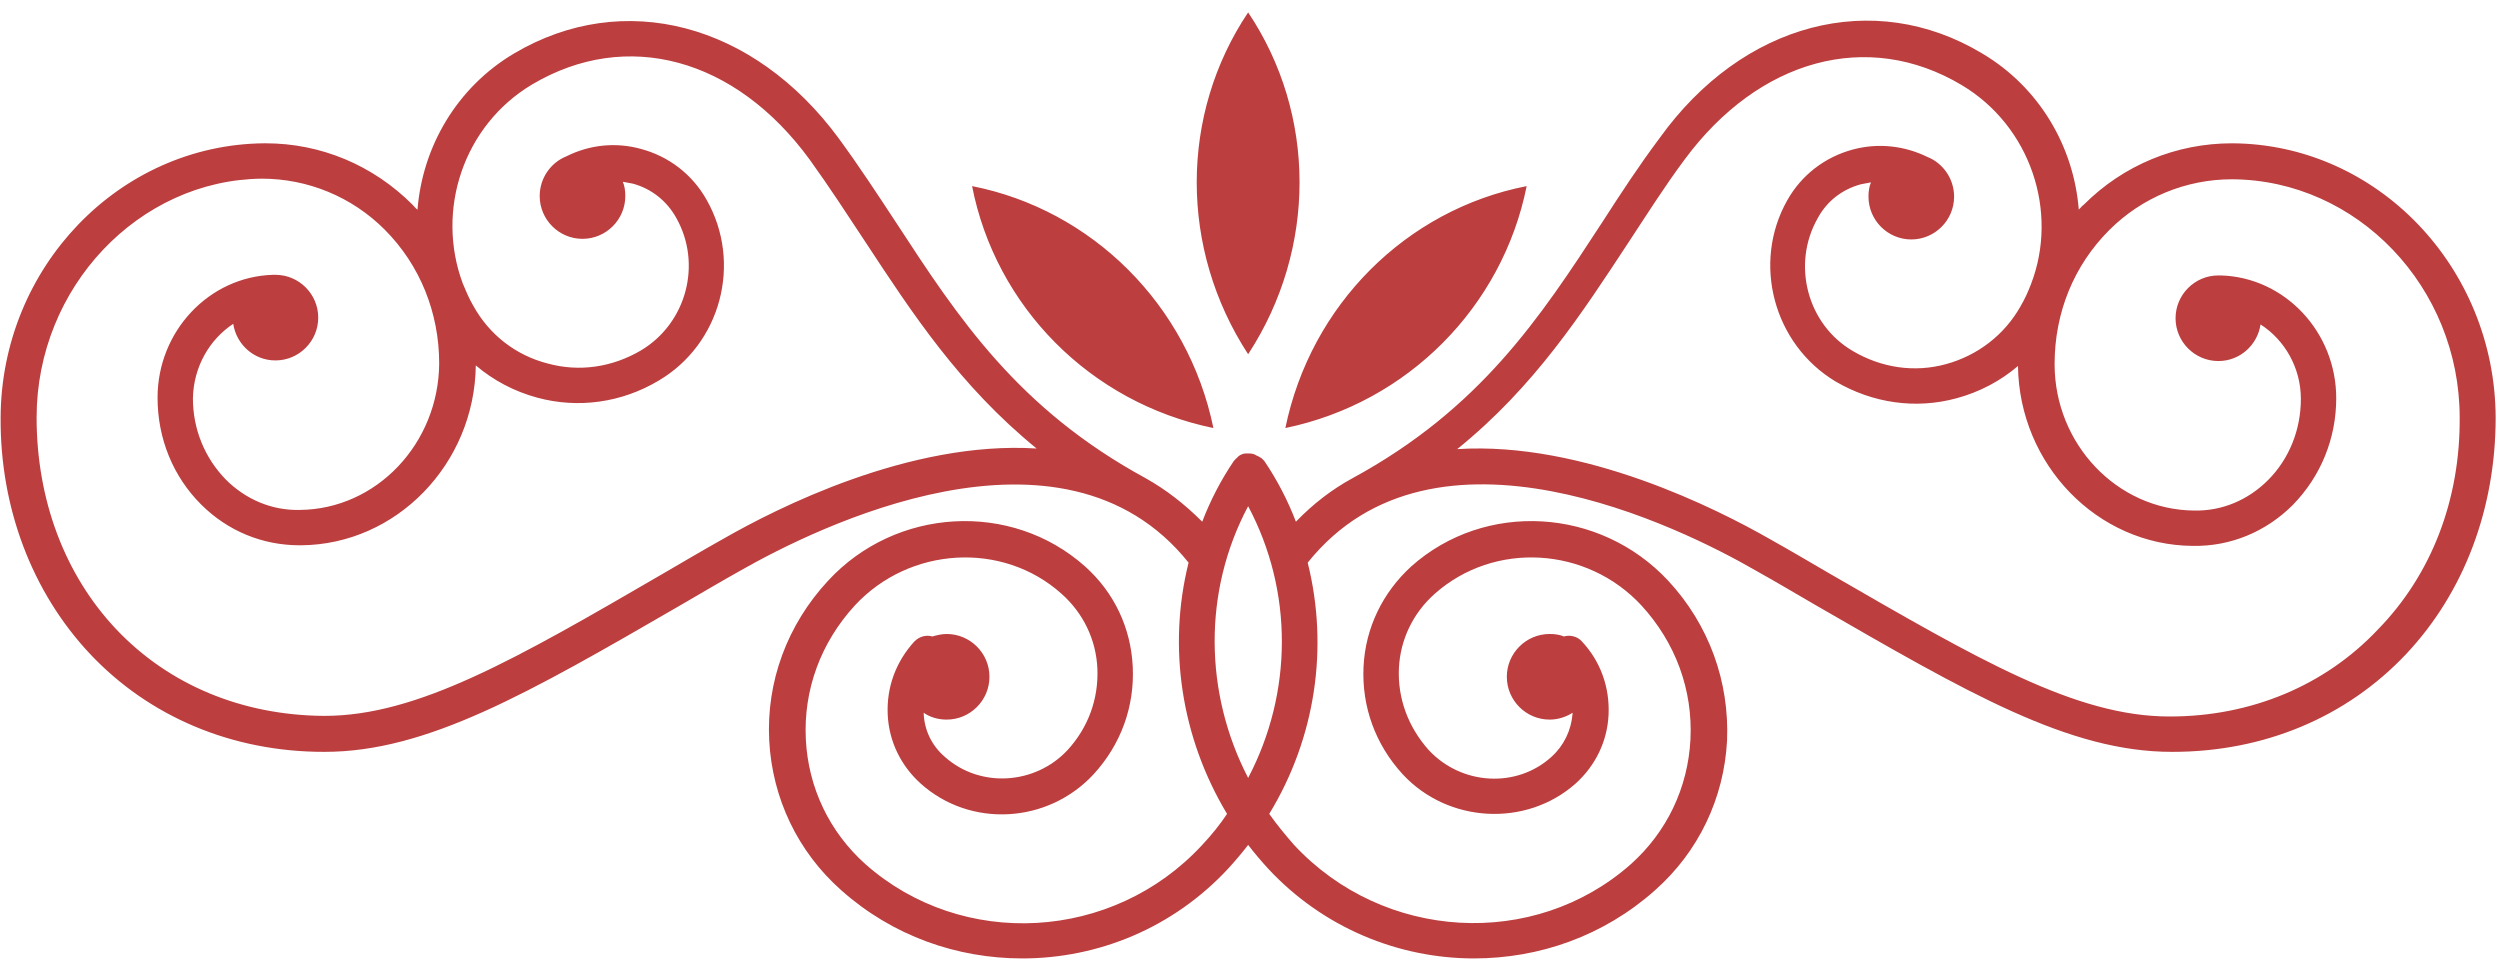 <?xml version="1.0" encoding="utf-8"?>
<!-- Generator: Adobe Illustrator 25.2.1, SVG Export Plug-In . SVG Version: 6.00 Build 0)  -->
<svg version="1.1" id="Layer_1" xmlns="http://www.w3.org/2000/svg" xmlns:xlink="http://www.w3.org/1999/xlink" x="0px" y="0px"
	 viewBox="0 0 403 156" style="enable-background:new 0 0 403 156;" xml:space="preserve">
<style type="text/css">
	.st0{fill:#BC3E3F;}
</style>
<path class="st0" d="M201.2,57.1c-11.1-17-11-38.7,0-55.1C212.2,18.4,212.3,40.1,201.2,57.1 M246.1,30c-19.4,3.8-34.8,19.1-38.9,39
	C227,64.9,242.2,49.4,246.1,30z M195.6,69c-4.1-19.9-19.6-35.2-38.9-39C160.5,49.4,175.7,64.9,195.6,69z M402.3,67.3
	c0,14.7-5.1,28.2-14.4,38.1c-9.6,10.2-22.9,15.8-37.7,15.8c0,0-0.1,0-0.1,0c-16.6,0-32.9-9.5-57.5-23.7c-3.1-1.8-6.3-3.7-9.7-5.6
	c-11.8-6.8-51.7-26.7-72.1-1.2c3.4,13.6,1.3,28.2-6.2,40.5c1.2,1.7,2.6,3.4,4,5c14.4,15.5,38.7,16.9,54.3,3.1
	c5.8-5.2,9.2-12.3,9.6-20.1c0.4-8-2.4-15.6-7.9-21.6c-8.8-9.5-23.7-10.4-33.3-1.9c-3.5,3.1-5.6,7.4-5.8,12.1
	c-0.2,4.8,1.5,9.4,4.8,13.1c5.3,5.7,14.2,6.2,19.8,1.1c2-1.8,3.2-4.3,3.4-7c0,0,0,0,0-0.1c-1.1,0.7-2.4,1.1-3.7,1.1
	c-3.8,0-6.9-3.1-6.9-6.9c0-3.8,3.1-6.9,6.9-6.9c0.8,0,1.6,0.1,2.3,0.4c1-0.3,2.2,0,2.9,0.8c3,3.2,4.5,7.4,4.3,11.8
	c-0.2,4.3-2.1,8.2-5.3,11.1c-8,7.1-20.6,6.4-27.9-1.5c-4.4-4.8-6.6-10.9-6.3-17.3c0.3-6.3,3.1-12,7.7-16.2
	c11.9-10.6,30.4-9.5,41.4,2.3c6.6,7.1,9.9,16.3,9.5,25.8c-0.5,9.3-4.6,17.9-11.6,24.1c-8.3,7.4-18.7,11-29.2,11
	c-12.1,0-24.3-4.9-33.2-14.5c-1.1-1.2-2.2-2.5-3.2-3.8c-1,1.3-2.1,2.6-3.2,3.8c-8.9,9.6-21,14.5-33.2,14.5c-10.5,0-20.9-3.6-29.2-11
	c-7-6.2-11.1-14.8-11.6-24.1c-0.5-9.5,2.9-18.7,9.5-25.8c10.9-11.8,29.5-12.9,41.4-2.3c4.7,4.2,7.4,9.9,7.7,16.2
	c0.3,6.4-1.9,12.5-6.3,17.3c-7.4,8-19.9,8.7-27.9,1.5c-3.2-2.9-5.1-6.8-5.3-11.1c-0.2-4.4,1.3-8.5,4.3-11.8c0.8-0.8,1.9-1.1,2.9-0.8
	c0.7-0.2,1.5-0.4,2.3-0.4c3.8,0,6.9,3.1,6.9,6.9c0,3.8-3.1,6.9-6.9,6.9c-1.4,0-2.7-0.4-3.7-1.1c0,0,0,0,0,0.1c0.1,2.7,1.3,5.2,3.4,7
	c5.7,5.1,14.6,4.5,19.8-1.1c3.3-3.6,5-8.2,4.8-13.1c-0.2-4.7-2.3-9-5.8-12.1c-9.5-8.5-24.5-7.6-33.3,1.9c-5.5,6-8.3,13.6-7.9,21.6
	c0.4,7.8,3.8,14.9,9.6,20.1c15.6,13.8,39.9,12.5,54.3-3.1c1.5-1.6,2.8-3.2,4-5c-7.4-12.3-9.6-26.9-6.2-40.5
	c-20.4-25.5-60.3-5.5-72.1,1.2c-3.4,1.9-6.6,3.8-9.7,5.6c-24.7,14.3-41,23.7-57.5,23.7c0,0-0.1,0-0.1,0c-14.7,0-28.1-5.6-37.7-15.8
	C5.2,95.5,0,81.9,0.1,67.3c0.1-24.2,19.1-44,42.5-44.2c0.1,0,0.2,0,0.2,0c8.9,0,17.3,3.5,23.7,9.9c0.3,0.3,0.5,0.6,0.8,0.8
	c0.8-10.1,6.3-19.7,15.6-25.2c17.6-10.4,38.6-4.9,52.3,13.7c3.3,4.5,6.3,9.1,9.2,13.5c10.1,15.5,19.7,30.1,40.3,41.3l0,0
	c3.2,1.8,6.2,4.1,9.1,7c1.3-3.4,3-6.7,5.1-9.8v0c0,0,0,0,0,0c0.1-0.1,0.1-0.1,0.2-0.2c0.1-0.1,0.1-0.2,0.2-0.2
	c0.1-0.1,0.3-0.3,0.4-0.4c0,0,0,0,0,0c0.3-0.2,0.7-0.4,1.1-0.4c0,0,0.1,0,0.1,0c0.1,0,0.3,0,0.4,0c0,0,0.1,0,0.1,0
	c0.4,0,0.8,0.1,1.1,0.3c0.1,0.1,0.3,0.1,0.4,0.2c0,0,0,0,0,0c0.1,0,0.1,0.1,0.2,0.1c0.1,0.1,0.2,0.1,0.3,0.2
	c0.1,0.1,0.2,0.2,0.3,0.3c0,0,0.1,0.1,0.1,0.1c0,0,0,0,0,0c0,0,0,0,0,0c2.1,3.1,3.8,6.4,5.1,9.8c2.8-2.9,5.8-5.2,9.1-7l0,0
	c20.6-11.2,30.2-25.8,40.3-41.3c2.9-4.5,5.9-9.1,9.2-13.5C280.9,3.6,302-1.9,319.5,8.6c9.3,5.5,14.8,15.1,15.6,25.2
	c0.3-0.3,0.5-0.6,0.8-0.8c6.4-6.4,14.9-9.9,23.9-9.9C383.2,23.2,402.2,43.1,402.3,67.3z M167.1,72.3C154.6,62.1,147,50.4,139.5,39
	c-2.9-4.4-5.9-9-9-13.3C118.5,9.3,101,4.6,85.8,13.6c-11.1,6.6-15.6,20.3-11.2,32.1c0,0,0,0,0,0c0.5,1.2,1,2.4,1.7,3.6
	c2.6,4.7,6.9,8,12,9.3c5.1,1.4,10.4,0.6,15-2.1c7.4-4.4,9.9-14,5.7-21.4c-1.5-2.7-4-4.7-7-5.5c-0.5-0.1-1-0.2-1.6-0.3
	c0.3,0.7,0.4,1.5,0.4,2.3c0,3.8-3.1,6.9-6.9,6.9c-3.8,0-6.9-3.1-6.9-6.9c0-2.9,1.8-5.4,4.3-6.4c3.8-1.9,8-2.3,12-1.2
	c4.5,1.2,8.3,4.1,10.6,8.2c5.8,10.2,2.3,23.3-7.8,29.2c-5.9,3.5-12.9,4.5-19.5,2.7c-3.7-1-7.1-2.8-9.9-5.2
	c-0.2,15.9-12.8,28.9-28.2,29c-0.1,0-0.1,0-0.2,0c-6,0-11.6-2.3-15.9-6.6c-4.5-4.5-7-10.6-7-17.2c0-10.7,8.3-19.5,18.6-19.8
	c0.1,0,0.3,0,0.4,0c3.8,0,6.9,3.1,6.9,6.9c0,3.8-3.1,6.9-6.9,6.9c-3.5,0-6.3-2.6-6.8-5.9c-3.8,2.5-6.4,6.9-6.5,12
	c0,5,1.9,9.6,5.3,13.1c3.2,3.2,7.4,5,11.9,4.9c12.4-0.1,22.4-10.7,22.5-23.6c0-8.2-3.1-15.9-8.8-21.6c-5.3-5.3-12.4-8.2-19.8-8.2
	C22.4,29,5.9,46.3,5.9,67.3c0,13.2,4.5,25.3,12.8,34.1c8.5,9,20.3,13.9,33.5,14c0,0,0.1,0,0.1,0c15,0,30.8-9.1,54.7-23
	c3.1-1.8,6.3-3.7,9.7-5.6C125.1,82,146.6,71,167.1,72.3z M201.2,81.6c-7.3,13.7-7.1,30.1,0,43.8C208.4,111.7,208.5,95.3,201.2,81.6z
	 M396.5,67.3C396.5,46.3,380,29,359.8,28.9c-7.4,0-14.5,2.9-19.8,8.2c-5.7,5.7-8.8,13.3-8.8,21.6c0,12.9,10.1,23.5,22.5,23.6
	c4.5,0.1,8.7-1.7,11.9-4.9c3.4-3.4,5.3-8.1,5.3-13.1c0-5-2.6-9.5-6.5-12c-0.5,3.3-3.3,5.9-6.8,5.9c-3.8,0-6.9-3.1-6.9-6.9
	c0-3.8,3.1-6.9,6.9-6.9c0.1,0,0.3,0,0.4,0c10.3,0.3,18.6,9.1,18.6,19.8c0,6.5-2.5,12.6-7,17.2c-4.3,4.3-10,6.7-16.1,6.6
	c-15.4-0.1-28-13.1-28.2-29c-2.8,2.4-6.2,4.2-9.9,5.2c-6.6,1.8-13.5,0.8-19.5-2.7c-10-6-13.5-19.1-7.8-29.2c2.3-4.1,6.1-7,10.6-8.2
	c4.1-1.1,8.3-0.6,12,1.2c2.5,1,4.3,3.5,4.3,6.4c0,3.8-3.1,6.9-6.9,6.9c-3.8,0-6.9-3.1-6.9-6.9c0-0.8,0.1-1.6,0.4-2.3
	c-0.5,0.1-1,0.2-1.6,0.3c-3,0.8-5.5,2.7-7,5.5c-4.2,7.4-1.7,17.1,5.7,21.4c4.6,2.7,9.9,3.5,15,2.1c5.1-1.4,9.4-4.7,12-9.3
	c0.7-1.2,1.2-2.3,1.7-3.6c0,0,0,0,0,0c4.5-11.7-0.1-25.5-11.2-32.1c-15.1-9-32.7-4.2-44.7,12.1c-3.2,4.3-6.1,8.9-9,13.3
	c-7.5,11.4-15.1,23.2-27.6,33.3c20.4-1.3,42,9.7,50.4,14.5c3.4,1.9,6.6,3.8,9.7,5.6c23.9,13.8,39.6,23,54.7,23c0,0,0.1,0,0.1,0
	c13.1,0,25-5,33.5-14C392,92.6,396.6,80.5,396.5,67.3z"/>
</svg>
